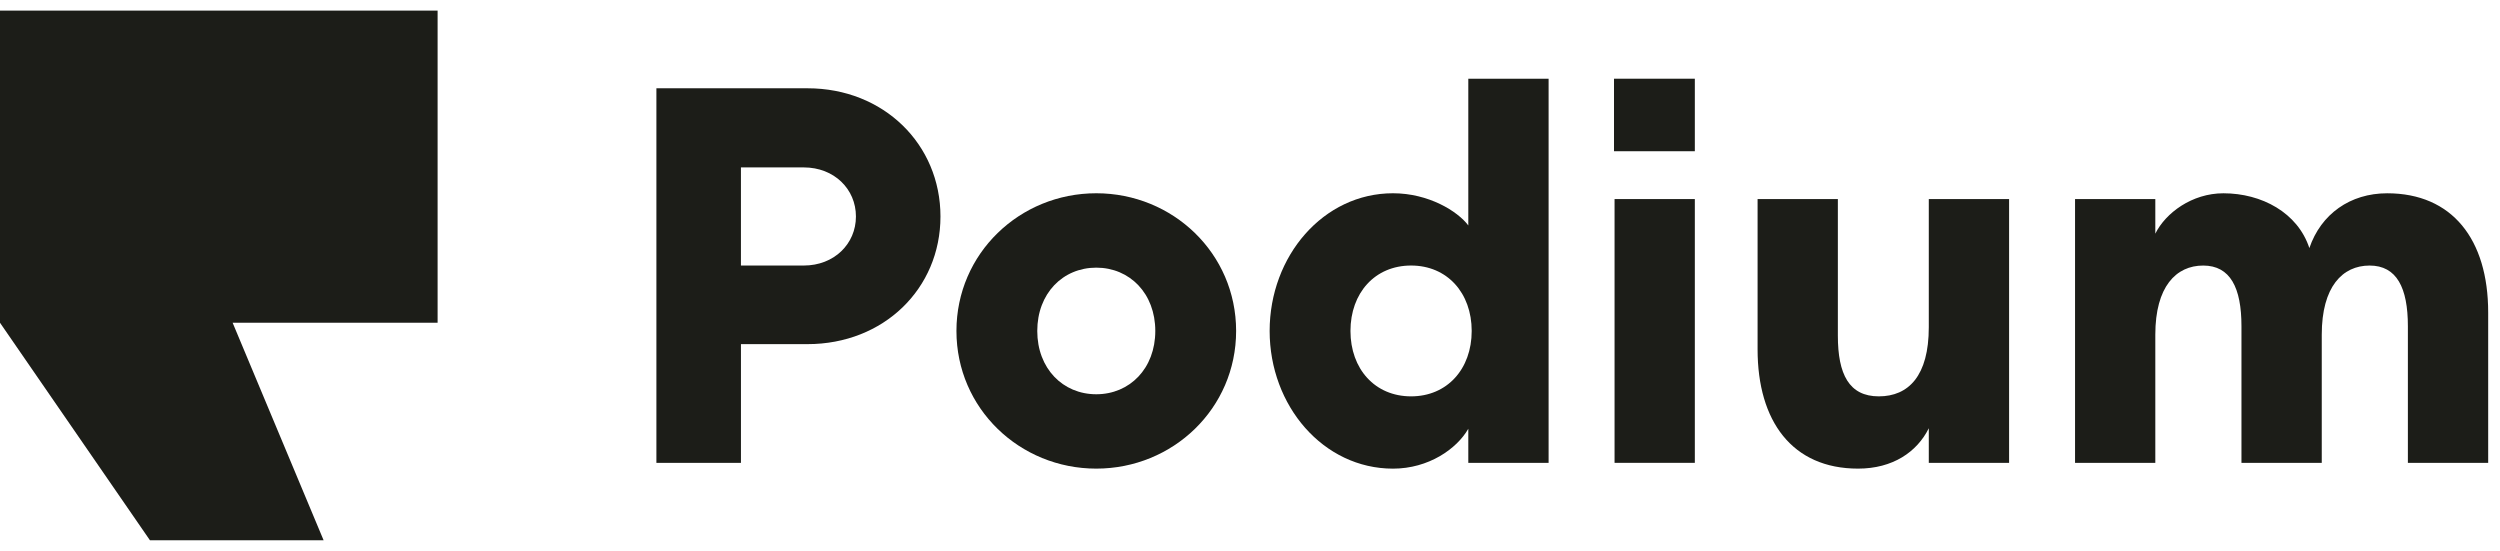 <svg xmlns="http://www.w3.org/2000/svg" width="118" height="26" viewBox="0 0 118 26" fill="none"><path d="M0 0.5V15.234L7.077 25.5H15.274L10.98 15.234H20.655V0.5H0Z" fill="#1C1D18"></path><path d="M97.942 9.396H101.731V11.029C102.216 10.05 103.463 9.123 104.944 9.123C106.751 9.123 108.453 10.038 109.002 11.709C109.55 10.102 110.928 9.123 112.674 9.123C115.736 9.123 117.442 11.289 117.442 14.75V21.846H113.652V15.397C113.652 13.58 113.125 12.534 111.846 12.534C110.566 12.534 109.587 13.53 109.587 15.796V21.846H105.797V15.397C105.797 13.58 105.27 12.534 103.99 12.534C102.71 12.534 101.731 13.53 101.731 15.796V21.846H97.942V9.396Z" fill="#1C1D18"></path><path d="M82.958 16.492V9.396H86.747V15.845C86.747 17.663 87.274 18.708 88.68 18.708C90.085 18.708 91.039 17.737 91.039 15.446V9.396H94.829V21.846H91.039V20.213C90.482 21.337 89.333 22.119 87.701 22.119C84.589 22.119 82.958 19.878 82.958 16.492" fill="#1C1D18"></path><path d="M79.996 9.396H76.207V21.846H79.996V9.396Z" fill="#1C1D18"></path><path d="M79.996 3.715H76.181V7.138H79.996V3.715Z" fill="#1C1D18"></path><path d="M59.927 15.621C59.927 12.085 62.462 9.122 65.749 9.122C67.431 9.122 68.802 9.969 69.304 10.641V3.715H73.094V21.846H69.304V20.238C68.761 21.186 67.431 22.12 65.749 22.12C62.462 22.12 59.927 19.157 59.927 15.621ZM69.464 15.621C69.464 13.828 68.309 12.533 66.603 12.533C64.896 12.533 63.742 13.828 63.742 15.621C63.742 17.414 64.896 18.708 66.603 18.708C68.309 18.708 69.464 17.414 69.464 15.621Z" fill="#1C1D18"></path><path d="M45.144 15.621C45.144 11.961 48.13 9.122 51.744 9.122C55.358 9.122 58.345 11.96 58.345 15.621C58.345 19.281 55.358 22.119 51.744 22.119C48.131 22.119 45.144 19.281 45.144 15.621ZM54.53 15.621C54.53 13.853 53.325 12.633 51.744 12.633C50.163 12.633 48.959 13.853 48.959 15.621C48.959 17.389 50.163 18.609 51.744 18.609C53.325 18.609 54.53 17.389 54.53 15.621Z" fill="#1C1D18"></path><path d="M38.116 16.243H34.973V21.846H30.982V4.167H38.116C41.705 4.167 44.39 6.807 44.39 10.218C44.39 13.629 41.705 16.243 38.116 16.243ZM37.94 7.902H34.972V12.533H37.94C39.37 12.533 40.4 11.512 40.4 10.218C40.4 8.923 39.37 7.902 37.94 7.902Z" fill="#1C1D18"></path></svg>